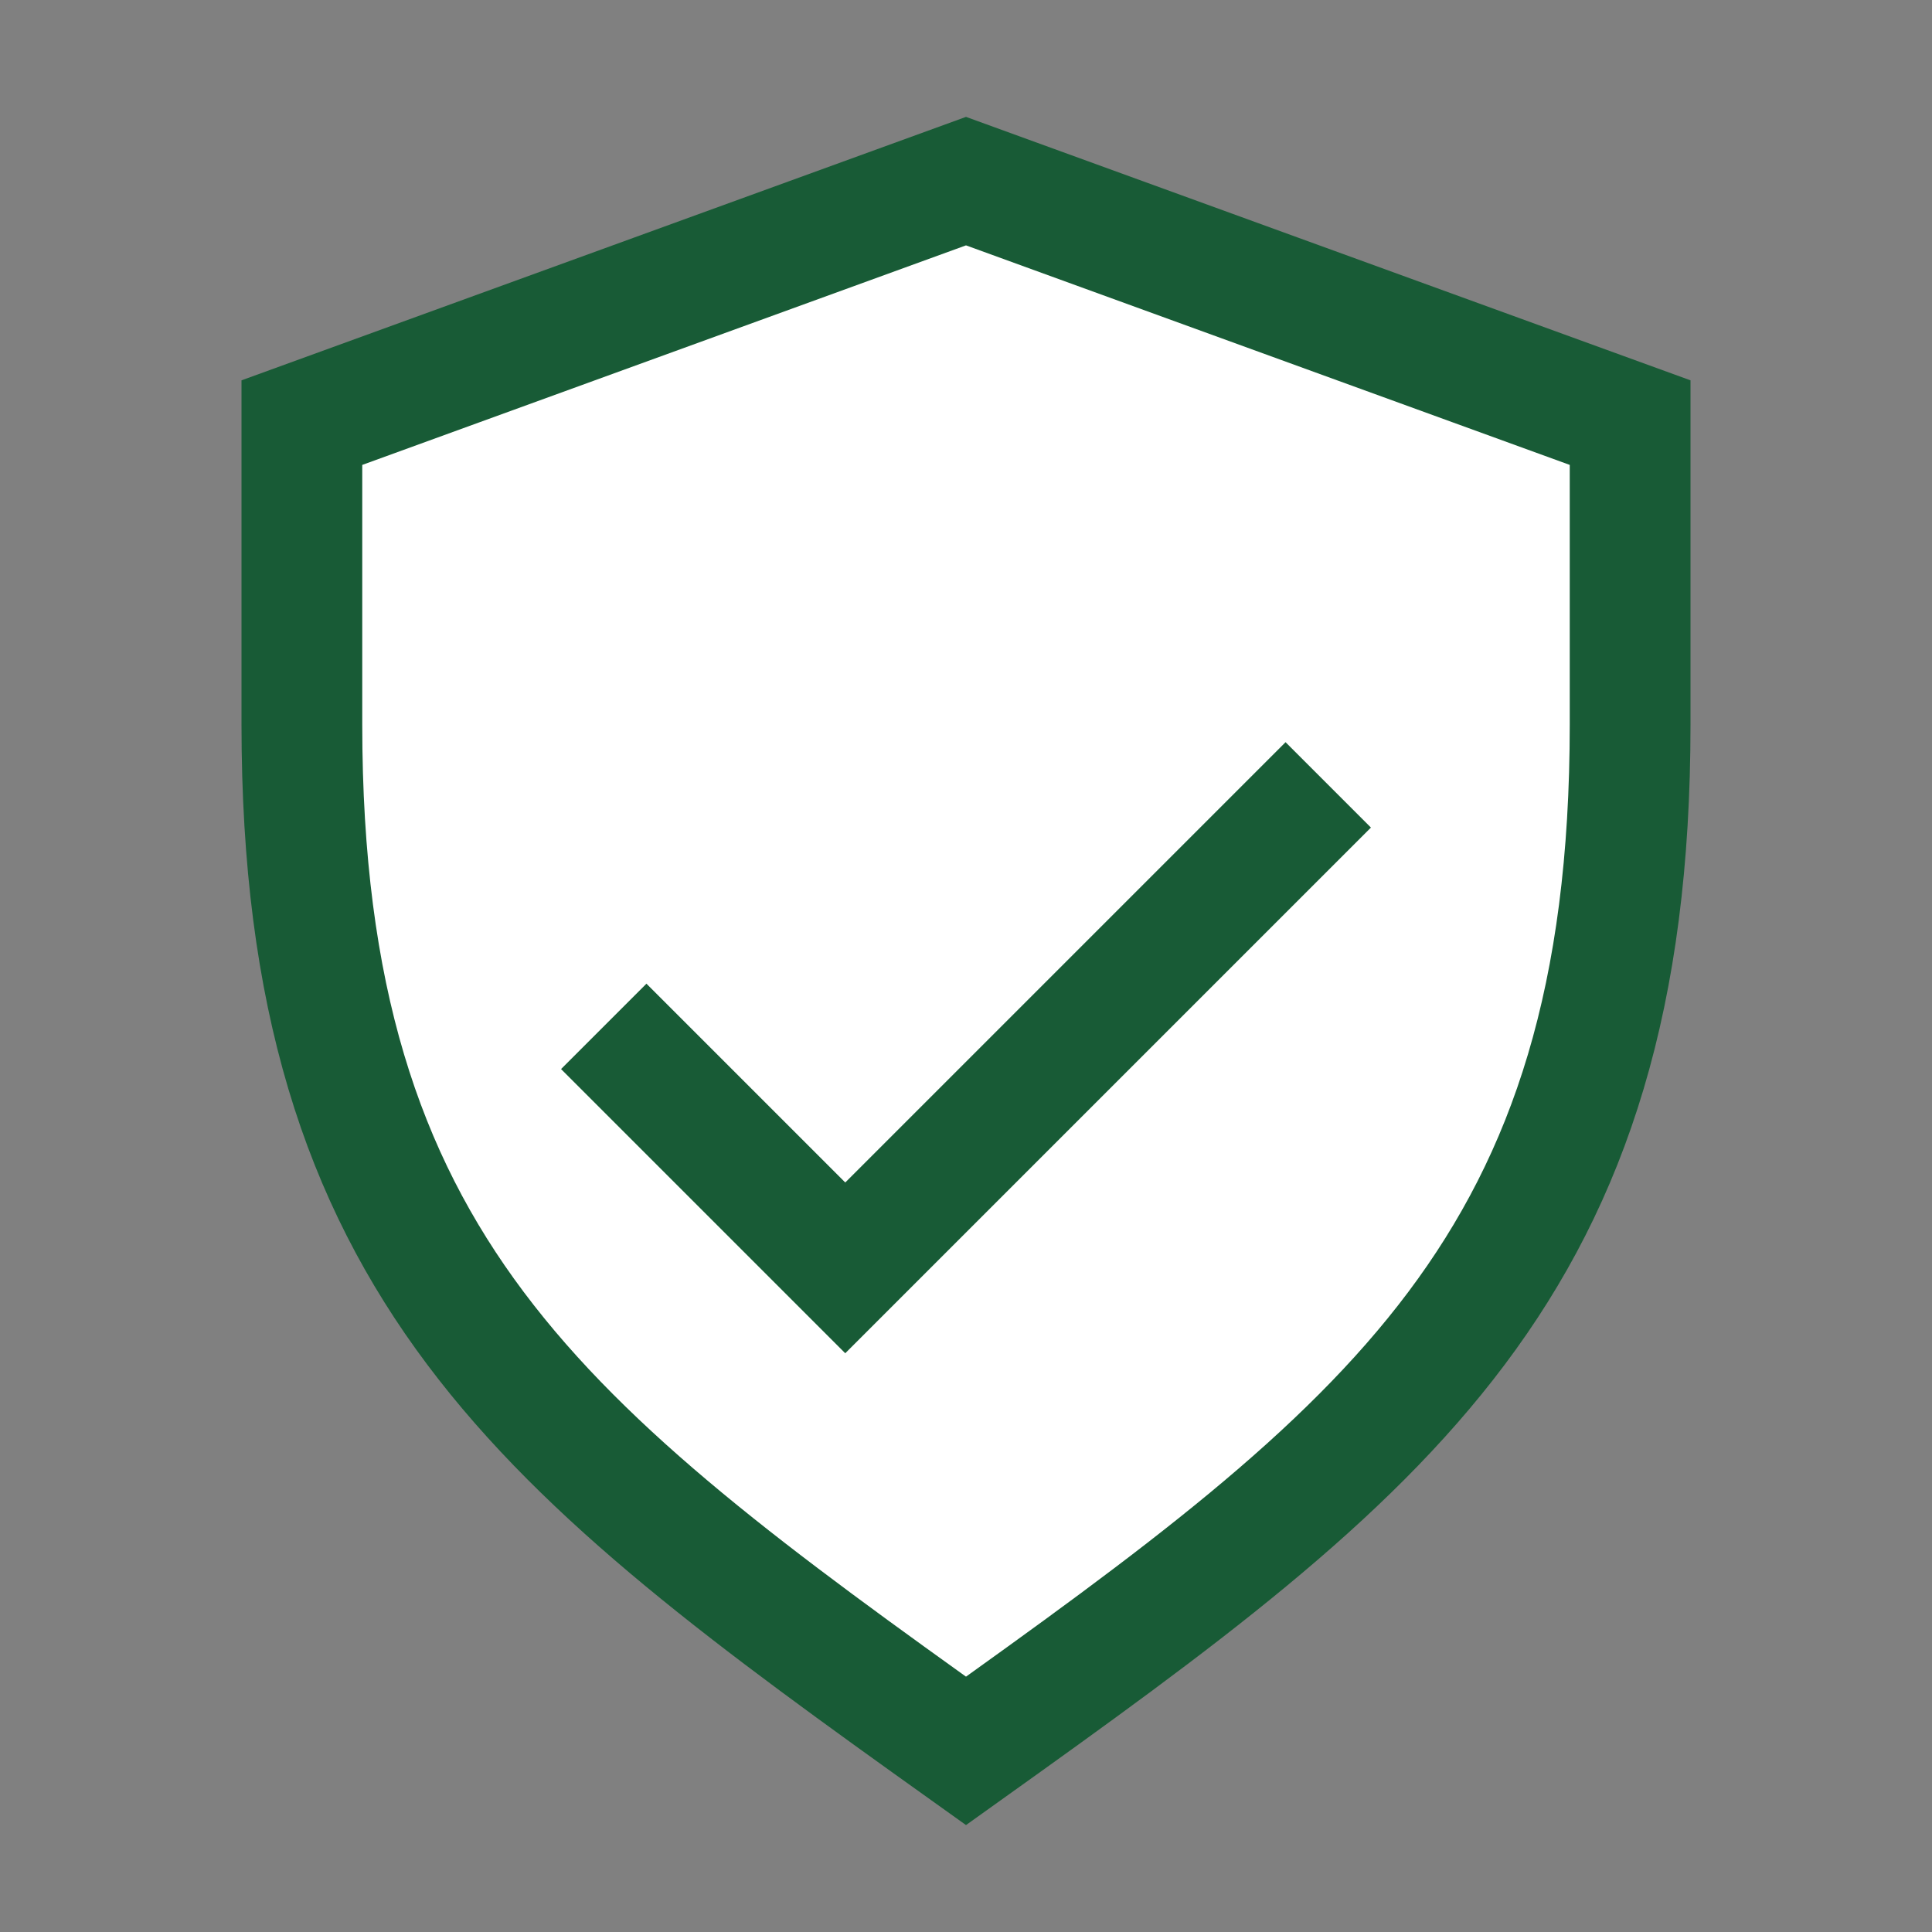 <?xml version="1.0" encoding="UTF-8"?>
<svg xmlns="http://www.w3.org/2000/svg" width="32" height="32" viewBox="0 0 32 32"><rect x="0" y="0" width="32" height="32" fill="#808080" stroke="none"/><path d="M16 29c7-5 11-8 11-17V7l-11-4-11 4v5c0 9 4 12 11 17z" fill="#FFFFFF" stroke="#185B36" stroke-width="2"/><path d="M10 17l4 4 8-8" stroke="#185B36" stroke-width="2" fill="none"/></svg>
